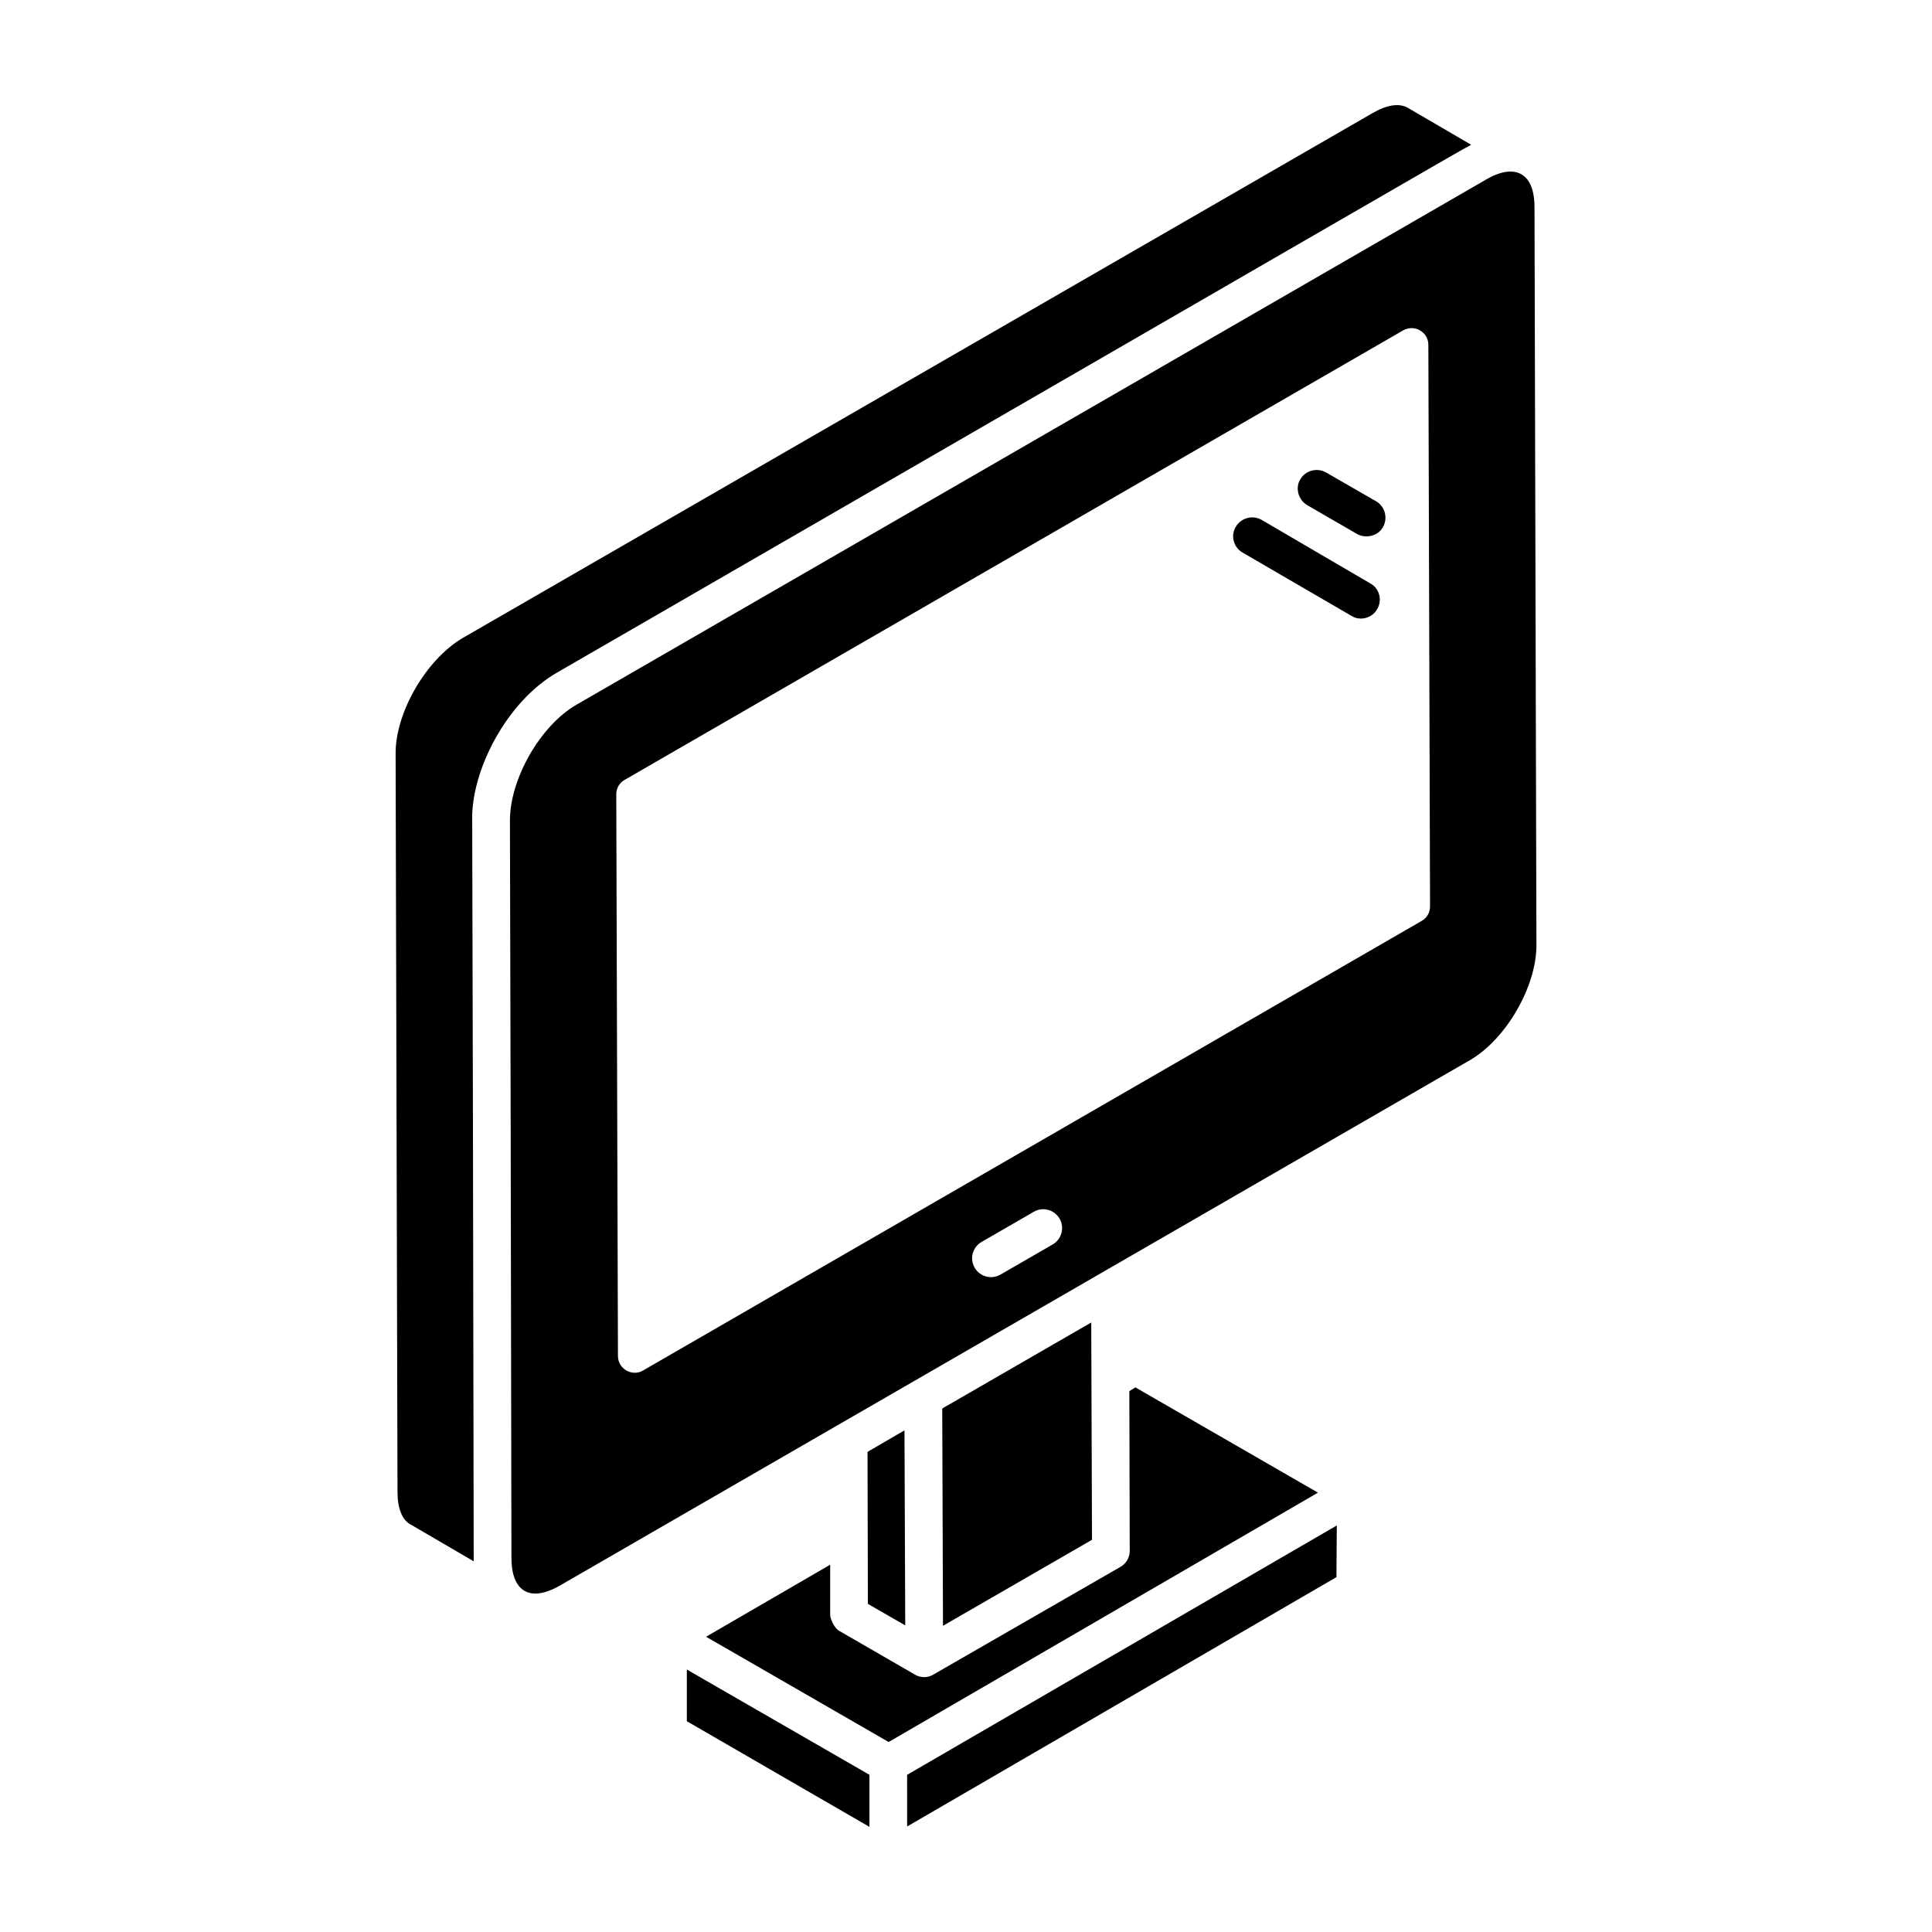<?xml version="1.0" encoding="UTF-8"?>
<!-- Uploaded to: SVG Find, www.svgrepo.com, Generator: SVG Find Mixer Tools -->
<svg fill="#000000" width="800px" height="800px" version="1.1" viewBox="144 144 512 512" xmlns="http://www.w3.org/2000/svg">
 <g>
  <path d="m374 569.05 9.898 5.699c-0.004-0.977-0.211-54.992-0.199-51.688l-9.797 5.699c0.031 10.074 0.098 32.852 0.098 40.289z"/>
  <path d="m433.39 552.06-0.199-57.586c-0.953 0.551-42.113 24.309-39.488 22.793l0.199 57.586c1.324-0.766 42.086-24.293 39.488-22.793z"/>
  <path d="m444.89 511.67-1.602 1 0.102 42.289c0 1.801-0.898 3.398-2.5 4.301l-49.488 28.492c-1.504 0.941-3.492 0.941-5 0l-19.895-11.496c-1.461-0.73-2.5-3.328-2.5-4.297v-13.297l-32.891 19.094 48.387 27.891 113.77-66.082z"/>
  <path d="m326.02 600.14 48.387 27.996v-13.797l-48.387-27.895z"/>
  <path d="m291.83 322.12c210.29-121.46 239.74-138.62 242.04-139.76l-16.797-9.797c-2.301-1.301-5.598-0.801-9.496 1.5-8.527 4.918-228.59 131.88-241.04 139.06-9.598 5.699-17.793 19.695-17.695 30.691l0.5 195.55c0 4.297 1.199 7.398 3.398 8.598l16.797 9.797c-0.266-153.82-0.176-101.14-0.199-114.77l-0.199-81.477c-0.387-13.055 9.031-31.664 22.691-39.391z"/>
  <path d="m550.66 198.96c0-9.816-5.785-11.523-12.797-7.398l-241.03 139.16c-9.762 5.617-17.695 19.816-17.695 30.691l0.199 81.676 0.199 113.77c0 8.789 4.805 11.98 12.898 7.297 14.652-8.457 180.78-104.37 241.04-139.16 9.598-5.5 17.797-19.594 17.695-30.691zm-127.69 274.83-13.848 7.996c-2.383 1.375-5.445 0.562-6.828-1.832-1.383-2.391-0.562-5.449 1.832-6.828l13.848-7.996c2.379-1.387 5.438-0.566 6.828 1.832 1.379 2.391 0.559 5.445-1.832 6.828zm97.773-85.73-206.29 119.11c-2.727 1.707-6.691-0.25-6.691-3.836l-0.445-148.83c0-1.605 0.801-3.035 2.231-3.836l206.29-119.11c1.43-0.805 3.121-0.805 4.461 0 1.426 0.805 2.231 2.231 2.231 3.836l0.445 148.83c0 1.602-0.805 3.031-2.231 3.836z"/>
  <path d="m384.4 628.04 113.77-66.082 0.098-13.695-113.87 66.082z"/>
  <path d="m507.17 298.63-28.891-16.895c-2.398-1.301-5.398-0.5-6.797 1.898-1.398 2.301-0.602 5.398 1.801 6.797l28.891 16.797c2.254 1.41 5.43 0.633 6.797-1.801 1.398-2.398 0.602-5.496-1.801-6.797z"/>
  <path d="m508.67 276.84-13.195-7.598c-2.398-1.398-5.5-0.602-6.898 1.801-1.398 2.301-0.5 5.398 1.801 6.797l13.297 7.699c2.035 1.164 5.387 0.707 6.797-1.801 1.398-2.402 0.598-5.5-1.801-6.898z"/>
 </g>
</svg>